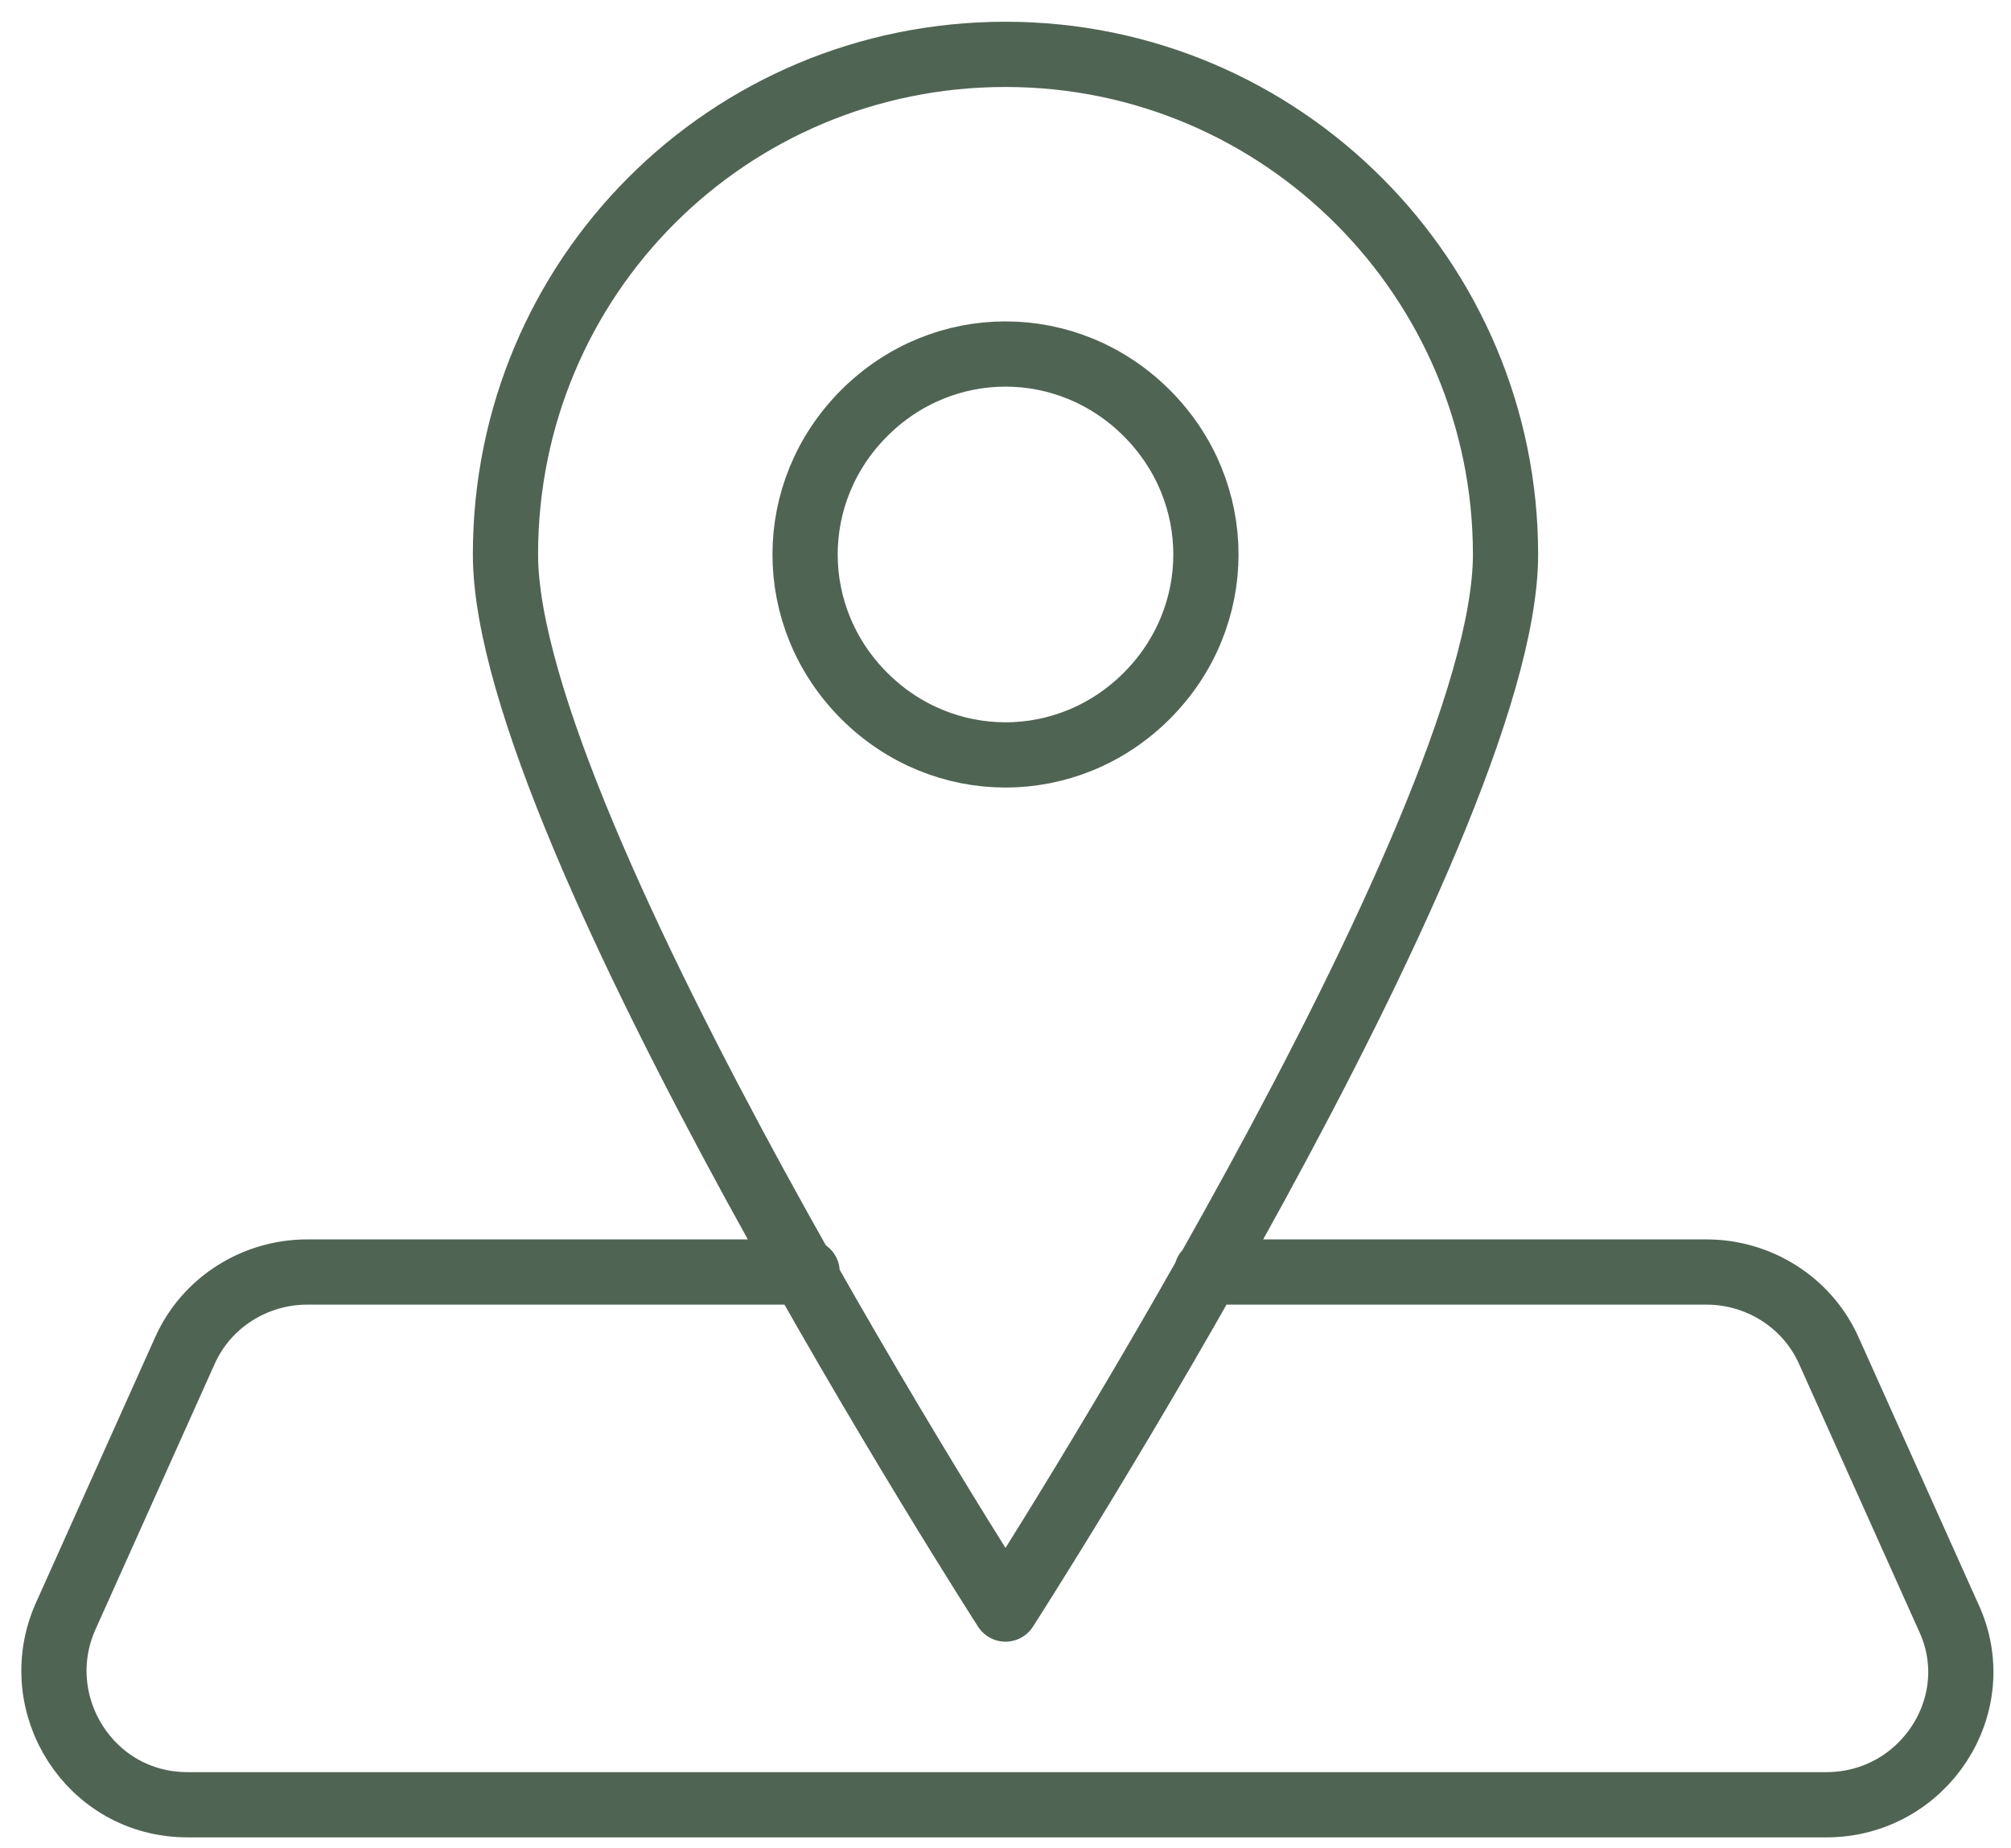 <svg xmlns="http://www.w3.org/2000/svg" id="Layer_1" data-name="Layer 1" viewBox="0 0 74 68"><defs><style>      .cls-1 {        fill: none;        stroke: #506453;        stroke-linecap: round;        stroke-linejoin: round;        stroke-width: 2.4px;      }    </style></defs><path class="cls-1" d="M44.4,46.8h18.4c1.9,0,3.7,1.1,4.5,2.9l4.4,9.8c1.5,3.2-.9,6.9-4.5,6.9H6.9c-3.6,0-5.9-3.7-4.5-6.9l4.4-9.8c.8-1.8,2.6-2.9,4.5-2.9h18.4M42.2,15.2c2.9,2.9,2.9,7.5,0,10.4-2.9,2.9-7.5,2.9-10.4,0-2.9-2.9-2.9-7.5,0-10.4s7.5-2.9,10.4,0ZM55.4,20.4c0-10.1-8.2-18.4-18.4-18.4s-18.4,8.2-18.4,18.4,18.4,38.8,18.4,38.8c0,0,18.4-28.6,18.4-38.8Z"></path></svg>